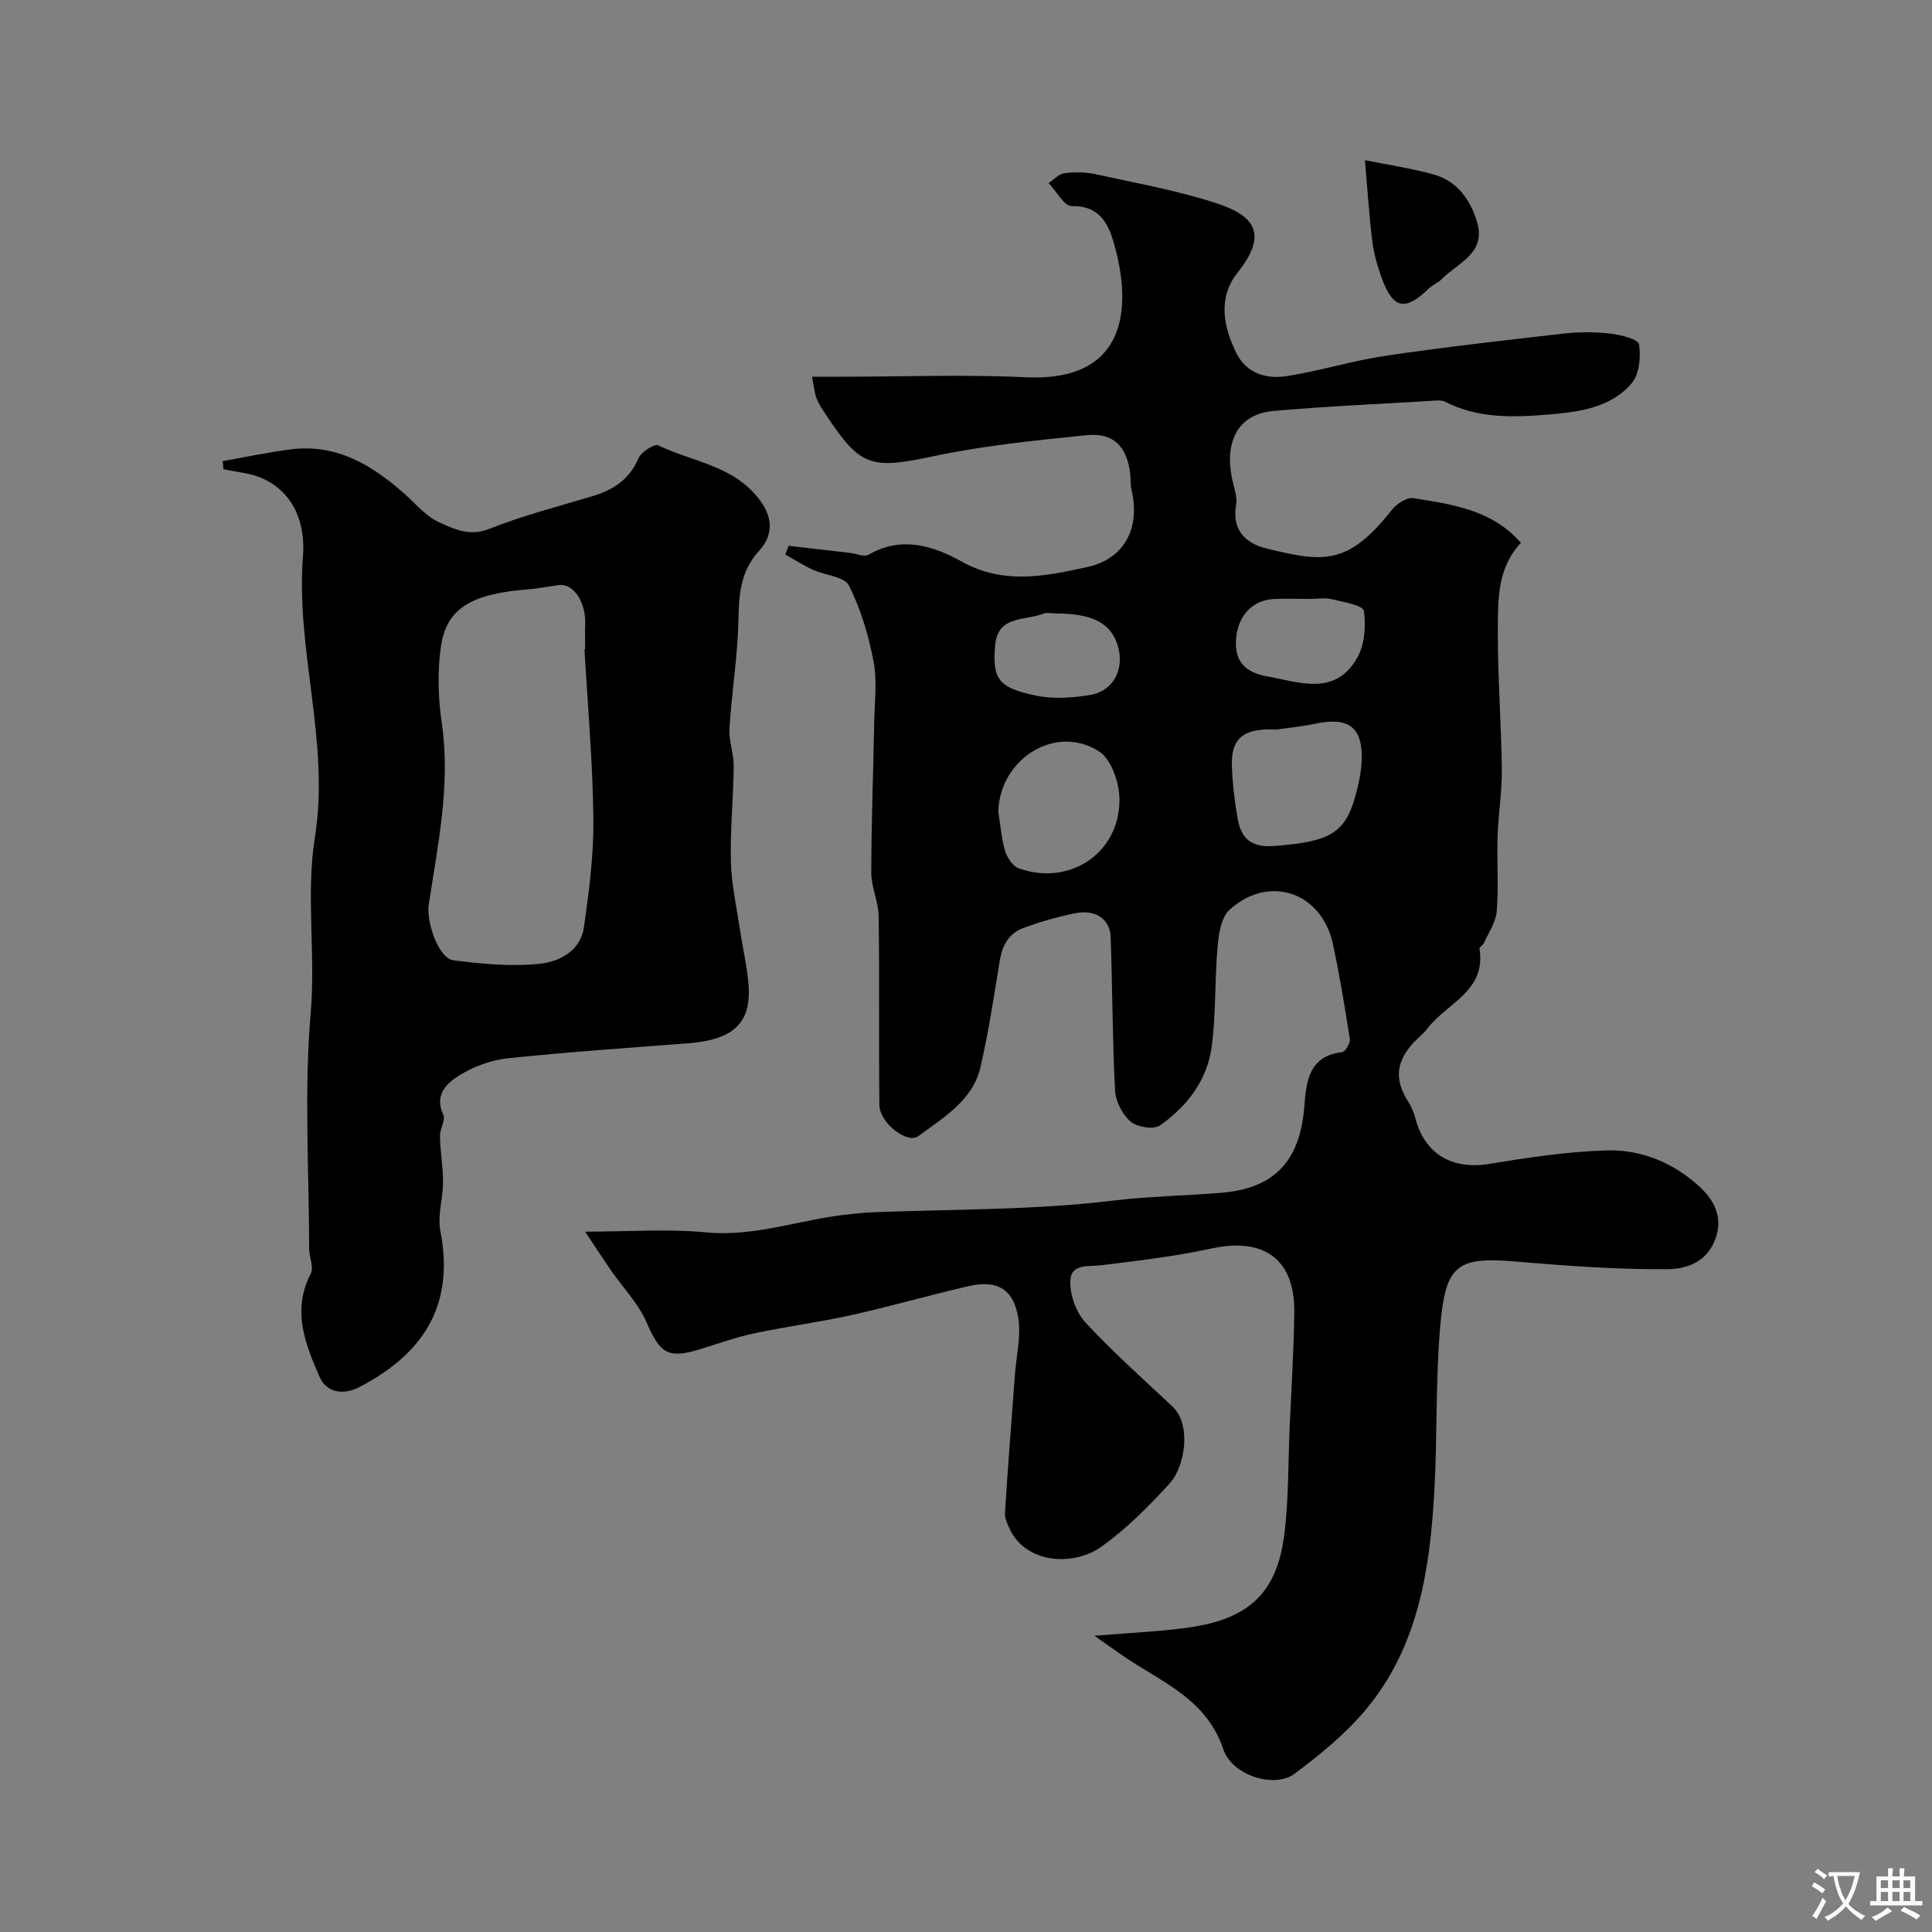 <svg enable-background="new 0 0 400 400" viewBox="0 0 400 400" xmlns="http://www.w3.org/2000/svg"><rect x="0" y="0" width="400" height="400" fill="#808080" stroke="none"/><g fill="#000001"><path d="m121.14 255c9.08 0 17.12-.61 25.03.15 10.44 1 20.06-2.88 30.13-3.8 1.31-.12 2.62-.28 3.94-.34 16.7-.68 33.5-.42 50.04-2.42 7.52-.91 14.97-1.02 22.44-1.62 11.24-.9 16.46-6.63 17.34-18.02.39-5.01.92-10.33 7.8-11.11.66-.08 1.74-1.87 1.61-2.71-1.02-6.58-2.11-13.16-3.5-19.67-2.32-10.77-13.25-14.5-21.41-7.1-1.72 1.56-2.24 4.96-2.47 7.58-.61 6.9-.32 13.9-1.22 20.75-.91 6.93-5.09 12.38-10.71 16.32-1.3.91-4.72.36-6.08-.8-1.71-1.46-3.1-4.19-3.22-6.44-.55-10.56-.53-21.15-.91-31.72-.14-3.81-3.16-5.83-7.4-4.97-3.65.75-7.28 1.79-10.77 3.09-2.93 1.09-4.28 3.6-4.79 6.71-1.21 7.38-2.31 14.8-4 22.08-1.61 6.92-7.67 10.4-12.85 14.26-2.31 1.72-8.03-2.78-8.07-6.39-.15-13.03.04-26.07-.15-39.1-.04-3.04-1.54-6.06-1.53-9.09.01-10.41.42-20.81.61-31.22.08-4.19.63-8.5-.15-12.54-1.04-5.38-2.64-10.81-5.09-15.66-.94-1.86-4.94-2.1-7.46-3.26-1.97-.9-3.8-2.09-5.7-3.15.22-.6.45-1.2.67-1.81 4.25.49 8.51.98 12.76 1.48 1.29.15 2.92.89 3.82.36 6.78-3.95 13.42-1.82 19.2 1.4 8.76 4.88 17.33 3.07 26.05 1.16 7.6-1.66 11.03-7.93 9.19-15.85-.26-1.11-.16-2.3-.29-3.45-.67-5.64-3.45-8.56-8.98-8-10.57 1.07-21.2 2.13-31.57 4.32-13.05 2.76-15.23 2.4-22.46-8.57-.71-1.07-1.46-2.16-1.91-3.34-.45-1.19-.56-2.51-.97-4.51h5.77c12.83 0 25.69-.5 38.49.11 20.69.99 22.22-14 18.23-27.83-1.18-4.1-3.05-7.73-8.69-7.61-1.57.03-3.2-3.09-4.81-4.77 1.08-.71 2.1-1.88 3.25-2.03 2.11-.27 4.36-.26 6.43.19 8.41 1.84 16.95 3.37 25.11 6.03 7.9 2.58 10.69 6.38 4.33 14.37-4.13 5.19-2.95 11.2-.19 16.73 2.08 4.16 6.19 5.32 10.31 4.69 6.88-1.06 13.6-3.19 20.48-4.21 12.34-1.82 24.74-3.23 37.13-4.63 3.15-.36 6.4-.32 9.55.04 2.11.25 5.68 1.16 5.84 2.2.4 2.59.09 6.15-1.48 8.02-4.39 5.21-11.13 6.01-17.38 6.53-7.17.6-14.52.83-21.31-2.66-.81-.41-1.97-.23-2.96-.17-10.87.65-21.75 1.12-32.59 2.09-7.15.64-10.19 6.11-8.51 14.13.37 1.75 1.1 3.62.81 5.29-.91 5.27 1.99 8 6.3 9.05 11.69 2.85 16.8 3.64 25.98-8.04.98-1.24 3.1-2.6 4.44-2.38 8.01 1.3 16.24 2.35 22.25 9.26-4.92 5.2-4.75 11.79-4.78 18.1-.04 9.6.71 19.2.83 28.8.05 4.59-.73 9.19-.88 13.8-.17 5.19.23 10.41-.18 15.57-.18 2.26-1.7 4.43-2.67 6.61-.19.44-.95.82-.9 1.14 1.45 8.83-6.84 11.28-10.8 16.55-.79 1.05-1.89 1.87-2.8 2.85-3.69 3.98-4.03 7.67-1.27 12.08.67 1.07 1.24 2.26 1.55 3.47 1.92 7.54 7.62 10.87 15.3 9.61 8.07-1.32 16.23-2.57 24.39-2.8 7.33-.21 14.2 2.74 19.5 7.81 2.6 2.49 4.65 5.97 2.97 10.53-1.85 5.02-6.25 6.23-10.05 6.25-10.54.07-21.11-.71-31.63-1.61-12.17-1.04-14.25 1.09-15.32 13.79-.94 11.22-.56 22.54-1.19 33.79-.9 16.15-3.29 32.08-14.04 45.05-4.24 5.11-9.56 9.47-14.92 13.46-4.15 3.08-12.9.36-14.72-5.07-3.18-9.51-11.15-13.23-18.57-17.9-2.39-1.5-4.65-3.2-8.12-5.61 7.59-.64 13.61-.87 19.53-1.71 12.51-1.77 18.24-7.23 19.77-19.17.94-7.35.79-14.85 1.12-22.28.35-7.93.86-15.87.96-23.8.14-10.99-6.26-15.57-17.11-13.23-7.48 1.62-15.13 2.53-22.73 3.46-2.78.34-6.46-.4-6.54 3.33-.06 2.86 1.2 6.43 3.13 8.52 5.67 6.12 11.92 11.69 18.02 17.4 3.96 3.7 2.67 12.39-.59 15.96-4.33 4.75-8.97 9.41-14.18 13.12-5.61 4-15.6 3.59-18.97-3.82-.46-1-1-2.13-.94-3.17.61-9.53 1.35-19.05 2.06-28.58.29-3.93 1.3-7.98.71-11.77-.91-5.8-4.11-8.09-10.34-6.64-8.07 1.87-16.05 4.17-24.14 5.97-6.68 1.48-13.49 2.37-20.19 3.79-3.64.77-7.18 2.03-10.74 3.15-7.14 2.24-8.7 1.14-11.55-5.41-1.71-3.93-4.91-7.21-7.4-10.81-1.63-2.38-3.2-4.78-5.33-7.98zm143-103.94c-6.71-.39-9.28 1.89-9.09 7.44.12 3.59.54 7.19 1.14 10.74.7 4.14 2.59 6.3 7.61 5.91 11.3-.86 14.65-2.5 16.81-10.32.65-2.34 1.19-4.77 1.3-7.19.33-7.04-2.63-9.29-9.62-7.8-3.03.64-6.13.92-8.15 1.22zm-57.46 16.96c.44 2.73.64 5.54 1.42 8.17.41 1.39 1.59 3.15 2.83 3.59 10.55 3.77 20.96-3.2 20.84-14.36-.03-3.38-1.67-8.21-4.21-9.84-8.99-5.78-20.56 1.52-20.88 12.44zm64.53-44.02c-2.5 0-5-.1-7.49.02-4.4.21-7.3 3.46-7.77 7.86-.52 4.94 1.74 7.3 6.33 8.14 6.79 1.24 14.14 4.18 18.7-3.81 1.55-2.71 1.87-6.6 1.39-9.75-.17-1.14-4.29-1.83-6.68-2.41-1.42-.33-2.98-.05-4.48-.05zm-52.71 3.01c-.83 0-1.77-.25-2.48.04-3.76 1.52-9.47.27-9.99 6.59-.57 6.97.65 8.77 8.57 10.4 3.52.73 7.39.43 10.99-.13 4.81-.75 7.21-5.21 5.92-9.92-1.35-4.92-5.2-6.99-13.01-6.98z"/><path d="m46.12 95.46c4.7-.82 9.37-1.82 14.09-2.42 9.43-1.21 16.77 3.21 23.48 9.15 2.34 2.07 4.46 4.69 7.2 5.93 3.13 1.42 6.34 3 10.44 1.37 6.92-2.76 14.2-4.61 21.35-6.77 4.27-1.29 7.61-3.41 9.48-7.79.56-1.33 3.32-3.11 4.12-2.73 7.12 3.47 15.61 4.12 21 11.3 3.06 4.08 2.51 7.66-.08 10.49-4.06 4.45-4.2 9.34-4.33 14.79-.18 7.36-1.39 14.7-1.85 22.06-.16 2.56.91 5.18.89 7.77-.07 6.6-.75 13.2-.59 19.79.12 4.68 1.17 9.34 1.87 14 .55 3.71 1.42 7.39 1.76 11.11.74 8.21-2.95 11.75-12.47 12.49-12.46.96-24.93 1.8-37.35 3.11-3.44.36-7.04 1.69-9.99 3.51-2.62 1.62-5.32 4.06-3.35 8.21.5 1.05-.69 2.79-.69 4.21 0 2.4.36 4.81.53 7.21.08 1.12.13 2.25.07 3.37-.18 3.11-1.1 6.34-.52 9.29 3.24 16.58-4.9 26.14-16.89 32.32-3.29 1.7-6.72 1.02-8.09-2.09-2.98-6.8-5.83-13.83-1.85-21.46.67-1.29-.33-3.38-.34-5.1-.03-16.32-1.07-32.73.32-48.93 1.05-12.19-1.03-24.41.87-36.33 3.14-19.68-4.02-38.69-2.47-58.24.49-6.16-1.53-12.88-8.28-15.99-2.5-1.15-5.45-1.34-8.2-1.96-.03-.55-.08-1.11-.13-1.67zm74.89 38.95h.14c0-1.66-.07-3.32.01-4.97.24-4.59-2.36-8.68-5.39-8.31-2.09.25-4.17.71-6.26.87-11.84.91-17.04 3.87-18.22 11.84-.76 5.18-.58 10.67.18 15.87 1.86 12.79-.83 25.18-2.71 37.63-.51 3.39 1.93 11.07 5.18 11.49 5.84.74 11.86 1.31 17.67.73 4.09-.41 8.56-2.62 9.27-7.51 1.08-7.46 2.06-15.03 1.97-22.54-.12-11.72-1.18-23.41-1.84-35.1z"/><path d="m282.6 33.16c4.7.95 9.48 1.67 14.11 2.93 5.06 1.37 7.84 5.42 9.16 10.12 1.76 6.25-4.07 8.22-7.35 11.56-.78.8-1.95 1.21-2.75 2-4.85 4.74-7.39 4.21-9.73-2.3-.87-2.42-1.61-4.96-1.92-7.51-.65-5.3-.99-10.63-1.52-16.8z"/></g><path d="m377.9 391.2c-.2.3-.4.5-.6.8-.7-.6-1.4-1-2.2-1.5.2-.3.4-.5.5-.8.6.4 1.4.8 2.3 1.5zm-1.8 6.1c-.2-.2-.5-.4-.9-.6.4-.6.8-1.2 1.2-1.9s.7-1.3.9-1.9c.3.3.5.5.8.7-.7 1.3-1.4 2.6-2 3.7zm2.2-9c-.3.3-.5.5-.6.8-.6-.6-1.3-1.1-2-1.5.3-.3.5-.5.6-.7.6.5 1.3.9 2 1.4zm.3.2v-.9h2 4.5c-.3 1.3-.6 2.5-1 3.6s-.9 2.1-1.4 3c.4.5 1 1 1.6 1.4s1.2.8 1.9 1.1c-.3.2-.5.4-.8.8-.4-.3-1-.7-1.6-1.2s-1.2-1.1-1.6-1.6c-.5.6-1.1 1.1-1.7 1.6s-1.4.9-2.1 1.4c-.1-.3-.3-.5-.7-.8.6-.2 1.2-.5 1.9-1s1.4-1.1 2-1.8c-.5-.8-.9-1.6-1.2-2.5s-.6-2-.8-3.2c-.4.1-.7.1-1 .1zm2.5 2.7c.2 1 .7 1.7 1 2.2.3-.5.6-1.1 1-2s.6-1.9.9-3h-3.2-.4c.1.9.3 1.8.7 2.8z" fill="#fafbfa"/><path d="m396.5 388.5v1.5 3.6h1.5v.9c-.4 0-1 0-1.7 0h-7.9c-.5 0-.9 0-1.2 0v-.9h1.3v-3.5c0-.7 0-1.2 0-1.6h2.4c0-.8 0-1.4 0-1.7h1c0 .3-.1.8-.1 1.7h1.5c0-.8 0-1.4 0-1.7h1c0 .3-.1.9-.1 1.7zm-8.2 9.2c-.2-.3-.5-.5-.8-.8.8-.3 1.4-.6 1.9-.9s1-.7 1.4-1.1c.3.3.6.5.9.8-1.6 1-2.8 1.6-3.4 2zm2.6-6.8v-1.6h-1.5v1.6zm0 2.7v-1.9h-1.5v1.9zm2.4-2.7v-1.6h-1.5v1.6zm0 2.7v-1.9h-1.5v1.9zm.2 2 .7-.8c.4.2.9.5 1.6.8s1.3.7 1.8 1c-.3.3-.5.5-.8.8-.4-.3-1.5-1-3.3-1.8zm2-4.7v-1.6h-1.4v1.6zm0 2.7v-1.9h-1.4v1.9z" fill="#fafbfa"/></svg>